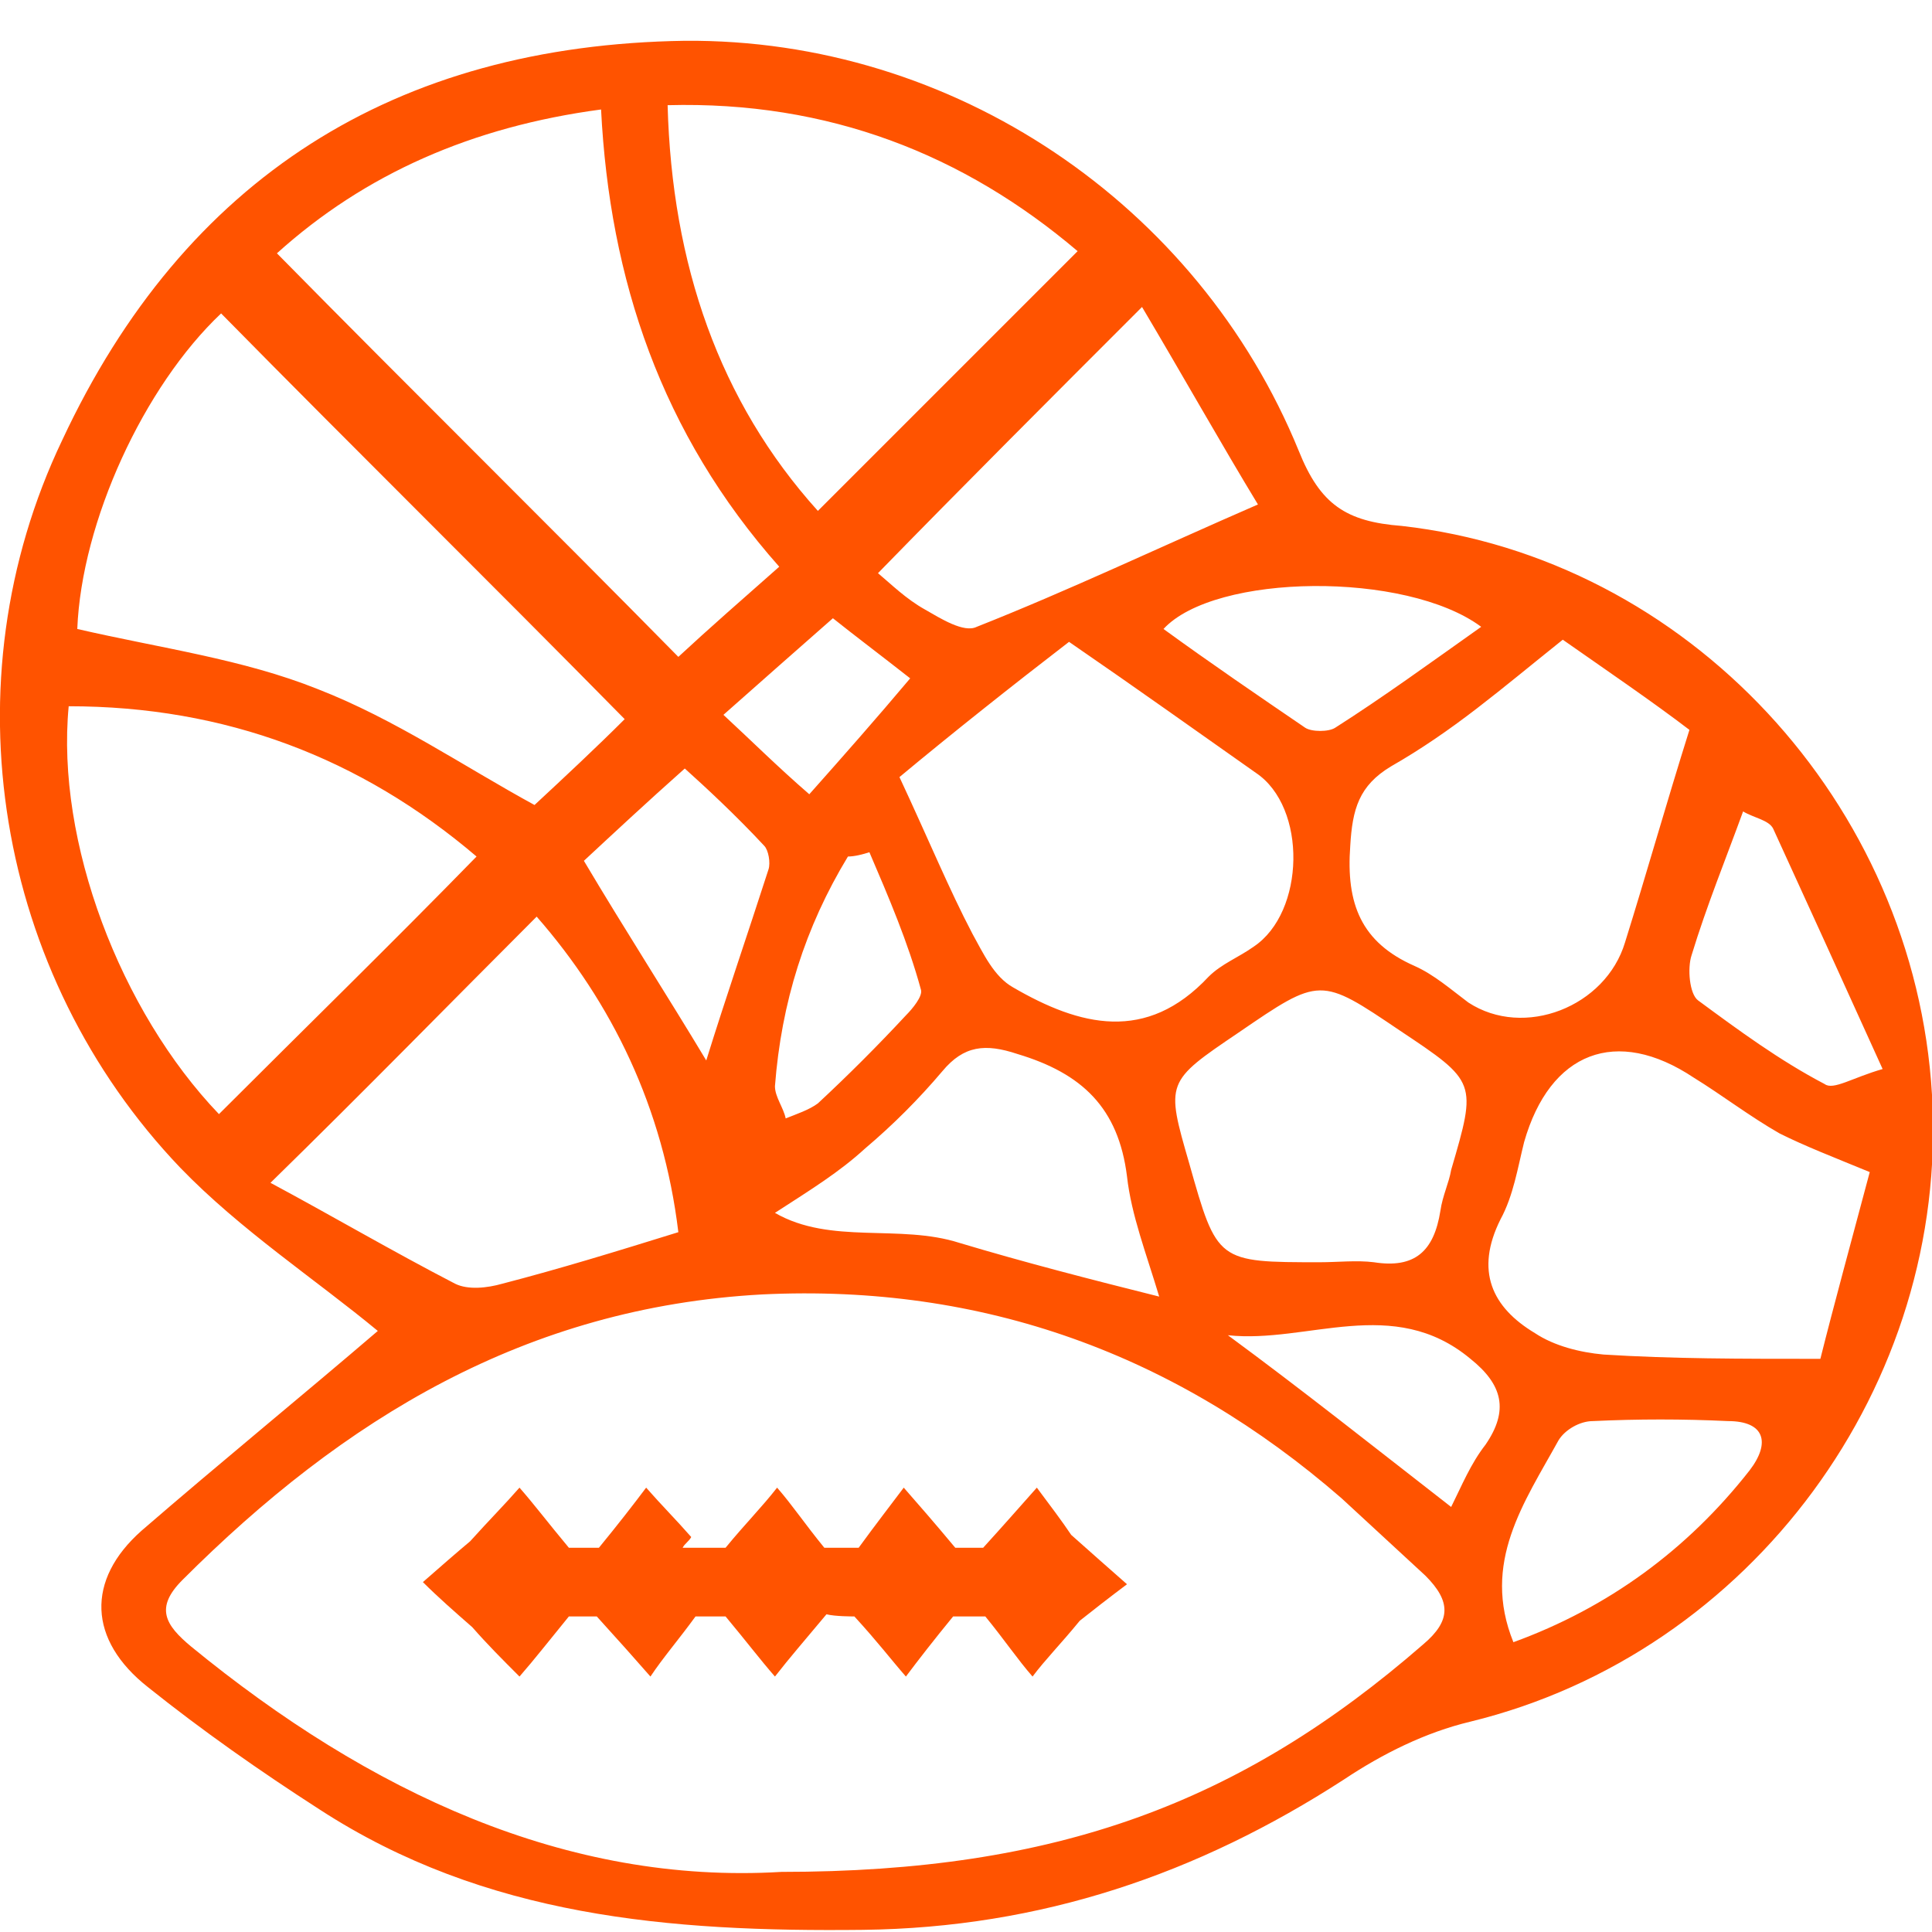 <?xml version="1.0" encoding="utf-8"?>
<!-- Generator: Adobe Illustrator 26.0.3, SVG Export Plug-In . SVG Version: 6.00 Build 0)  -->
<svg version="1.1" id="Ebene_1" xmlns="http://www.w3.org/2000/svg" xmlns:xlink="http://www.w3.org/1999/xlink" x="0px" y="0px"
	 viewBox="0 0 90 90" style="enable-background:new 0 0 90 90;" xml:space="preserve">
<style type="text/css">
	.st0{fill:#ff5300;}
</style>
<g id="sport">
	<path class="st0" d="M17.6,62c-2.9-2.4-6.4-4.7-9.2-7.6c-8.6-9-10.9-22.6-5.5-33.9C8.6,8.3,18.4,2.1,31.9,1.9
		C44.4,1.8,55.8,9.5,60.5,21c1,2.5,2.2,3.3,4.8,3.5C78.6,26,89.2,37.4,90,51c0.8,13.5-8.4,26-21.5,29.2c-2.1,0.5-4.1,1.5-5.9,2.7
		c-6.8,4.4-14.1,6.9-22.4,7c-9,0.1-17.6-0.6-25.3-5.6c-2.8-1.8-5.5-3.7-8-5.7c-2.8-2.2-2.9-5-0.3-7.3C10.3,68.1,14.1,65,17.6,62z
		 M36.4,87.2c12.8,0,21.4-3.2,29.9-10.6c1.3-1.1,1.3-2,0.1-3.2c-1.3-1.2-2.6-2.4-3.9-3.6c-7.7-6.7-16.7-10-27-9.5
		c-11,0.6-19.5,5.8-27,13.3c-1.3,1.3-0.8,2.1,0.4,3.1C17.2,83.5,26.4,87.8,36.4,87.2z M31.6,30.6c1.4-1.3,3-2.7,4.7-4.2
		C30.8,20.2,28.4,13,28,5.1c-6,0.8-11,3-15.1,6.7C19.2,18.2,25.5,24.4,31.6,30.6z M3.6,29.3c3.9,0.9,7.7,1.4,11.2,2.8
		c3.6,1.4,6.8,3.6,10.1,5.4c1.4-1.3,2.9-2.7,4.2-4c-6.3-6.4-12.6-12.6-18.8-18.9C6.7,18,3.8,24.3,3.6,29.3z M10.2,51.9
		c4-4,8-7.9,12-12c-5.4-4.6-11.7-7-19-7C2.6,39.2,5.6,47.1,10.2,51.9z M38.1,23.8c4.1-4.1,8-8,12.1-12.1c-5.3-4.5-11.6-7-19.1-6.8
		C31.3,12.3,33.5,18.7,38.1,23.8z M41.9,36.2c1.4,3,2.3,5.2,3.4,7.3c0.5,0.9,1,2,1.9,2.5c3.1,1.8,6.2,2.6,9.1-0.5
		c0.6-0.6,1.4-0.9,2.1-1.4c2.4-1.6,2.5-6.5,0.1-8.1c-2.7-1.9-5.5-3.9-8.7-6.1C47.2,31.9,44.3,34.2,41.9,36.2z M31.6,57.4
		c-0.7-5.8-3.1-10.7-6.6-14.7c-4.1,4.1-8,8.1-12.4,12.4c2.8,1.5,5.7,3.2,8.6,4.7c0.6,0.3,1.5,0.2,2.2,0
		C26.1,59.1,28.7,58.3,31.6,57.4z M84.8,63.3c0.6-2.4,1.5-5.7,2.3-8.7c-1.7-0.7-3-1.2-4.2-1.8c-1.4-0.8-2.7-1.8-4-2.6
		c-3.6-2.4-6.7-1.2-7.9,3c-0.3,1.2-0.5,2.5-1.1,3.6c-1.2,2.4-0.4,4.1,1.6,5.3c0.9,0.6,2.1,0.9,3.2,1C77.9,63.3,81,63.3,84.8,63.3z
		 M72.8,29.8c-1.5,1.2-2.7,2.2-4,3.2s-2.6,1.9-4,2.7c-1.5,0.9-1.8,2-1.9,3.7c-0.2,2.7,0.5,4.5,3,5.6c0.9,0.4,1.7,1.1,2.5,1.7
		c2.6,1.7,6.4,0.2,7.3-2.8c1-3.2,1.9-6.4,3-9.9C77,32.7,74.8,31.2,72.8,29.8z M61.5,58.8c0.8,0,1.7-0.1,2.5,0
		c1.9,0.3,2.8-0.5,3.1-2.4c0.1-0.7,0.4-1.3,0.5-1.9c1.2-4.1,1.2-4.1-2.4-6.5c-3.7-2.5-3.7-2.5-7.5,0.1c-3.4,2.3-3.4,2.3-2.3,6.1
		C56.7,58.8,56.7,58.8,61.5,58.8z M53.2,14.3c-4.3,4.3-8.3,8.3-12.3,12.4c0.6,0.5,1.3,1.2,2.2,1.7c0.7,0.4,1.8,1.1,2.4,0.8
		c4.3-1.7,8.5-3.7,13.1-5.7C56.9,20.7,55.1,17.5,53.2,14.3z M36.1,56.5c2.6,1.5,5.8,0.5,8.6,1.4c3,0.9,6.1,1.7,9.3,2.5
		c-0.6-2-1.3-3.8-1.5-5.6c-0.4-3.2-2.1-4.8-5.1-5.7c-1.5-0.5-2.5-0.4-3.5,0.8c-1.1,1.3-2.3,2.5-3.6,3.6
		C39.1,54.6,37.8,55.4,36.1,56.5z M70.5,76.5c4.4-1.6,8.1-4.3,11-8c1-1.3,0.7-2.3-1-2.3c-2.1-0.1-4.2-0.1-6.3,0
		c-0.6,0-1.3,0.4-1.6,0.9C71,70,69,72.8,70.5,76.5z M87.7,49.8c-1.9-4.2-3.5-7.7-5.1-11.2c-0.2-0.4-0.9-0.5-1.4-0.8
		c-0.8,2.2-1.7,4.4-2.4,6.7c-0.2,0.6-0.1,1.8,0.3,2.1c1.9,1.4,3.8,2.8,5.9,3.9C85.4,50.8,86.3,50.2,87.7,49.8z M32.9,49.4
		c0.9-2.9,1.9-5.8,2.9-8.9c0.1-0.3,0-0.9-0.2-1.1c-1.3-1.4-2.7-2.7-3.7-3.6c-1.8,1.6-3.3,3-4.7,4.3C29.1,43.3,31.1,46.4,32.9,49.4z
		 M69,29.2c-3.5-2.6-12.4-2.5-14.8,0.1c2.2,1.6,4.4,3.1,6.6,4.6c0.3,0.2,1.1,0.2,1.4,0C64.4,32.5,66.6,30.9,69,29.2z M67.6,70.2
		c0.5-1,0.9-2,1.6-2.9c1.1-1.6,0.8-2.8-0.7-4c-3.6-3-7.6-0.7-11.3-1.1C60.6,64.7,64,67.4,67.6,70.2z M40.5,39.7
		c-0.3,0.1-0.7,0.2-1,0.2c-2,3.3-3.1,6.8-3.4,10.7c0,0.5,0.4,1,0.5,1.5c0.5-0.2,1.1-0.4,1.5-0.7c1.4-1.3,2.8-2.7,4.1-4.1
		c0.3-0.3,0.8-0.9,0.7-1.2C42.3,43.9,41.4,41.8,40.5,39.7z M37.7,37c1.6-1.8,3.1-3.5,4.7-5.4c-1.4-1.1-2.6-2-3.6-2.8
		c-1.7,1.5-3.3,2.9-5.1,4.5C35,34.5,36.2,35.7,37.7,37z"/>
	<path class="st0" d="M22,75.8c-0.8-0.7-1.6-1.4-2.3-2.1c0.8-0.7,1.6-1.4,2.2-1.9c0.9-1,1.6-1.7,2.3-2.5c0.7,0.8,1.3,1.6,2.3,2.8
		c0.3,0,1.1,0,1.4,0c0.9-1.1,1.6-2,2.2-2.8c0.7,0.8,1.4,1.5,2.1,2.3c-0.1,0.2-0.3,0.3-0.4,0.5c0.8,0,1.6,0,2,0
		c0.9-1.1,1.7-1.9,2.4-2.8c0.7,0.8,1.3,1.7,2.2,2.8c0.4,0,1.2,0,1.6,0c0.8-1.1,1.5-2,2.1-2.8c0.7,0.8,1.4,1.6,2.4,2.8
		c0.2,0,1,0,1.3,0c1-1.1,1.7-1.9,2.5-2.8c0.6,0.8,1.2,1.6,1.6,2.2c0.9,0.8,1.8,1.6,2.6,2.3c-0.8,0.6-1.7,1.3-2.2,1.7
		c-0.9,1.1-1.6,1.8-2.2,2.6c-0.7-0.8-1.3-1.7-2.2-2.8c-0.4,0-1.2,0-1.5,0c-0.9,1.1-1.6,2-2.2,2.8c-0.7-0.8-1.3-1.6-2.4-2.8
		c-0.1,0-0.9,0-1.3-0.1c-1,1.2-1.7,2-2.4,2.9c-0.7-0.8-1.3-1.6-2.3-2.8c-0.2,0-1.1,0-1.4,0c-0.8,1.1-1.5,1.9-2.1,2.8
		c-0.7-0.8-1.5-1.7-2.5-2.8c-0.2,0-0.9,0-1.3,0c-0.9,1.1-1.6,2-2.3,2.8C23.4,77.3,22.7,76.6,22,75.8z"/>
</g>
</svg>
